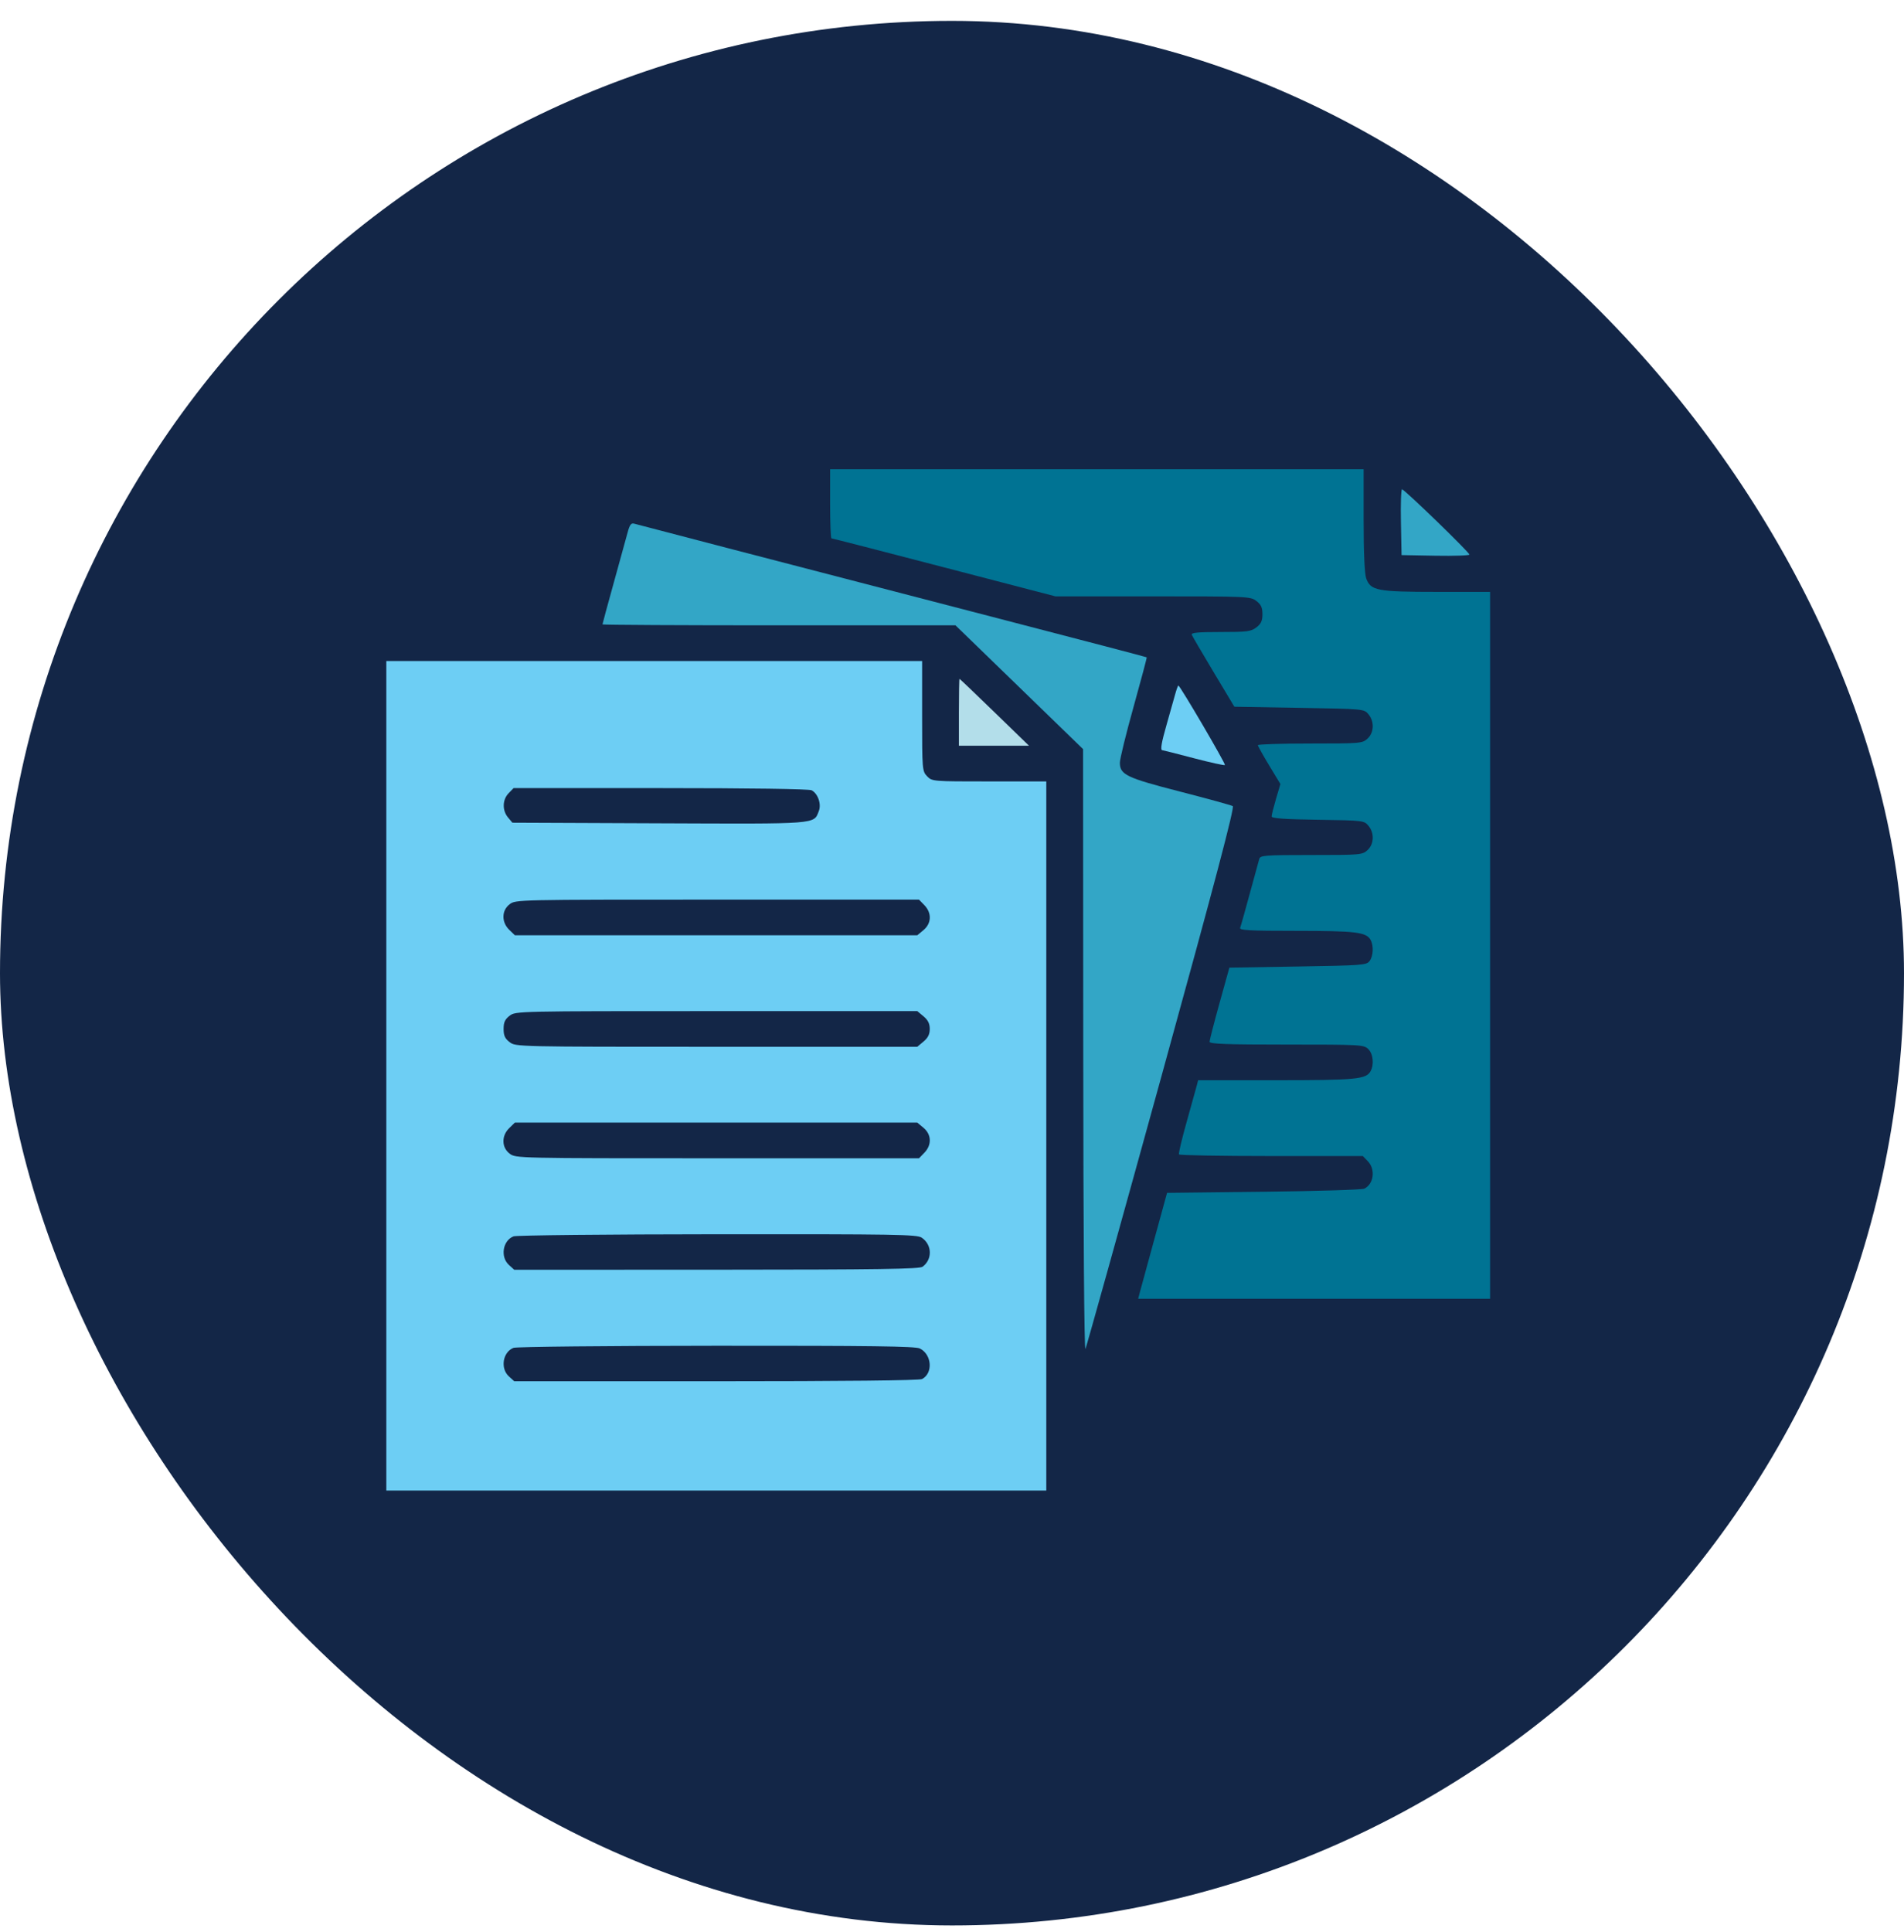 <svg width="69" height="70" viewBox="0 0 69 70" fill="none" xmlns="http://www.w3.org/2000/svg">
<rect y="0.756" width="69" height="69" rx="34.5" fill="#132647"/>
<path d="M50.769 18.919L50.792 20.11L52.021 20.133C52.697 20.145 53.25 20.126 53.25 20.091C53.25 20.009 50.894 17.727 50.809 17.727C50.774 17.727 50.756 18.263 50.769 18.919Z" fill="#33A6C6"/>
<path d="M42.58 25.18C42.529 25.369 42.396 25.839 42.285 26.225C42.088 26.91 42.043 27.179 42.123 27.179C42.144 27.179 42.655 27.308 43.257 27.467C43.859 27.625 44.369 27.737 44.39 27.716C44.428 27.68 42.762 24.836 42.703 24.836C42.687 24.836 42.631 24.991 42.58 25.18Z" fill="#6DCEF4"/>
<path d="M34.75 25.806V27.017H36.02H37.29L36.042 25.806C35.355 25.139 34.784 24.594 34.772 24.594C34.76 24.594 34.75 25.139 34.75 25.806Z" fill="#B3DEEA"/>
<path d="M22.748 19.278C22.697 19.469 22.47 20.292 22.244 21.106C22.018 21.92 21.833 22.602 21.833 22.621C21.833 22.64 24.712 22.655 28.23 22.655H34.626L36.938 24.897L39.25 27.14L39.256 38.086C39.259 44.6 39.291 48.966 39.336 48.87C39.377 48.781 40.617 44.333 42.092 38.986C44.03 31.961 44.746 29.246 44.675 29.204C44.621 29.171 43.762 28.935 42.767 28.679C40.814 28.177 40.583 28.065 40.584 27.63C40.584 27.493 40.807 26.582 41.08 25.607C41.352 24.631 41.567 23.824 41.556 23.814C41.546 23.803 39.138 23.172 36.206 22.412C27.342 20.111 23.133 19.016 22.983 18.972C22.874 18.94 22.821 19.009 22.748 19.278Z" fill="#33A6C6"/>
<path d="M30.083 18.252C30.083 18.941 30.105 19.504 30.132 19.504C30.159 19.504 31.996 19.977 34.215 20.555L38.249 21.605H41.78C45.226 21.605 45.316 21.609 45.53 21.772C45.7 21.901 45.75 22.011 45.75 22.251C45.75 22.491 45.7 22.601 45.53 22.73C45.334 22.88 45.197 22.897 44.23 22.897C43.399 22.897 43.158 22.921 43.19 22.998C43.213 23.054 43.569 23.663 43.982 24.352L44.733 25.604L47.083 25.644C49.428 25.684 49.432 25.685 49.591 25.875C49.812 26.14 49.797 26.543 49.557 26.761C49.371 26.931 49.3 26.937 47.474 26.937C46.434 26.937 45.584 26.964 45.585 26.997C45.586 27.031 45.77 27.361 45.994 27.731L46.401 28.404L46.242 28.942C46.155 29.239 46.083 29.524 46.083 29.578C46.083 29.648 46.529 29.681 47.758 29.699C49.402 29.723 49.434 29.727 49.591 29.915C49.812 30.179 49.797 30.582 49.557 30.8C49.371 30.97 49.299 30.976 47.521 30.976C45.837 30.976 45.674 30.988 45.635 31.117C45.612 31.195 45.456 31.764 45.289 32.382C45.121 33 44.965 33.555 44.942 33.614C44.907 33.703 45.273 33.723 46.979 33.723C49.124 33.723 49.514 33.77 49.668 34.049C49.786 34.263 49.769 34.637 49.632 34.818C49.521 34.966 49.366 34.977 47.033 35.015L44.552 35.056L44.193 36.348C43.996 37.059 43.834 37.686 43.834 37.742C43.834 37.821 44.447 37.843 46.625 37.843C49.306 37.843 49.423 37.849 49.583 38.004C49.762 38.178 49.803 38.565 49.668 38.809C49.507 39.101 49.144 39.135 46.239 39.135H43.42L43.368 39.336C43.339 39.447 43.175 40.037 43.003 40.649C42.831 41.261 42.706 41.788 42.725 41.822C42.744 41.855 44.251 41.882 46.074 41.882H49.388L49.569 42.069C49.855 42.364 49.785 42.901 49.44 43.064C49.358 43.103 47.717 43.153 45.793 43.175L42.294 43.215L41.828 44.912C41.571 45.845 41.335 46.708 41.304 46.83L41.247 47.052H47.623H54V34.248V21.443H52.081C49.906 21.443 49.671 21.398 49.511 20.955C49.451 20.788 49.417 20.015 49.417 18.846V17H39.75H30.083V18.252Z" fill="#007393"/>
<path fill-rule="evenodd" clip-rule="evenodd" d="M14 38.974V54H25.958H37.917V41.155V28.31H35.848C33.793 28.31 33.778 28.309 33.598 28.123C33.422 27.942 33.417 27.878 33.417 25.942V23.948H23.708H14V38.974ZM29.674 29.382C29.773 29.128 29.64 28.749 29.411 28.63C29.319 28.583 27.186 28.552 23.937 28.552H18.612L18.431 28.739C18.206 28.972 18.196 29.359 18.409 29.614L18.569 29.805L23.879 29.827C29.695 29.851 29.484 29.867 29.674 29.382ZM33.468 33.695C33.759 33.452 33.772 33.075 33.499 32.793L33.304 32.592H25.997C18.73 32.592 18.688 32.593 18.47 32.759C18.175 32.984 18.168 33.408 18.455 33.686L18.659 33.884H25.95H33.241L33.468 33.695ZM33.694 37.277C33.694 37.086 33.63 36.955 33.468 36.82L33.241 36.631H25.965C18.73 36.631 18.688 36.632 18.47 36.798C18.3 36.928 18.25 37.037 18.25 37.277C18.25 37.517 18.3 37.627 18.47 37.756C18.688 37.923 18.73 37.924 25.965 37.924H33.241L33.468 37.734C33.63 37.599 33.694 37.469 33.694 37.277ZM33.499 41.762C33.772 41.48 33.759 41.102 33.468 40.859L33.241 40.67H25.95H18.659L18.455 40.869C18.168 41.147 18.175 41.571 18.47 41.795C18.688 41.962 18.73 41.963 25.997 41.963H33.304L33.499 41.762ZM33.434 45.892C33.796 45.625 33.781 45.095 33.403 44.839C33.232 44.723 32.484 44.71 26.002 44.715C22.036 44.718 18.71 44.752 18.61 44.791C18.219 44.944 18.123 45.535 18.443 45.827L18.636 46.002L25.964 46C31.844 45.998 33.32 45.976 33.434 45.892ZM33.413 49.962C33.821 49.751 33.771 49.068 33.333 48.853C33.17 48.773 31.577 48.752 25.958 48.755C22.017 48.757 18.71 48.791 18.61 48.83C18.219 48.983 18.123 49.575 18.443 49.866L18.636 50.041H25.948C30.559 50.041 33.317 50.012 33.413 49.962Z" fill="#6DCEF4"/>
</svg>
